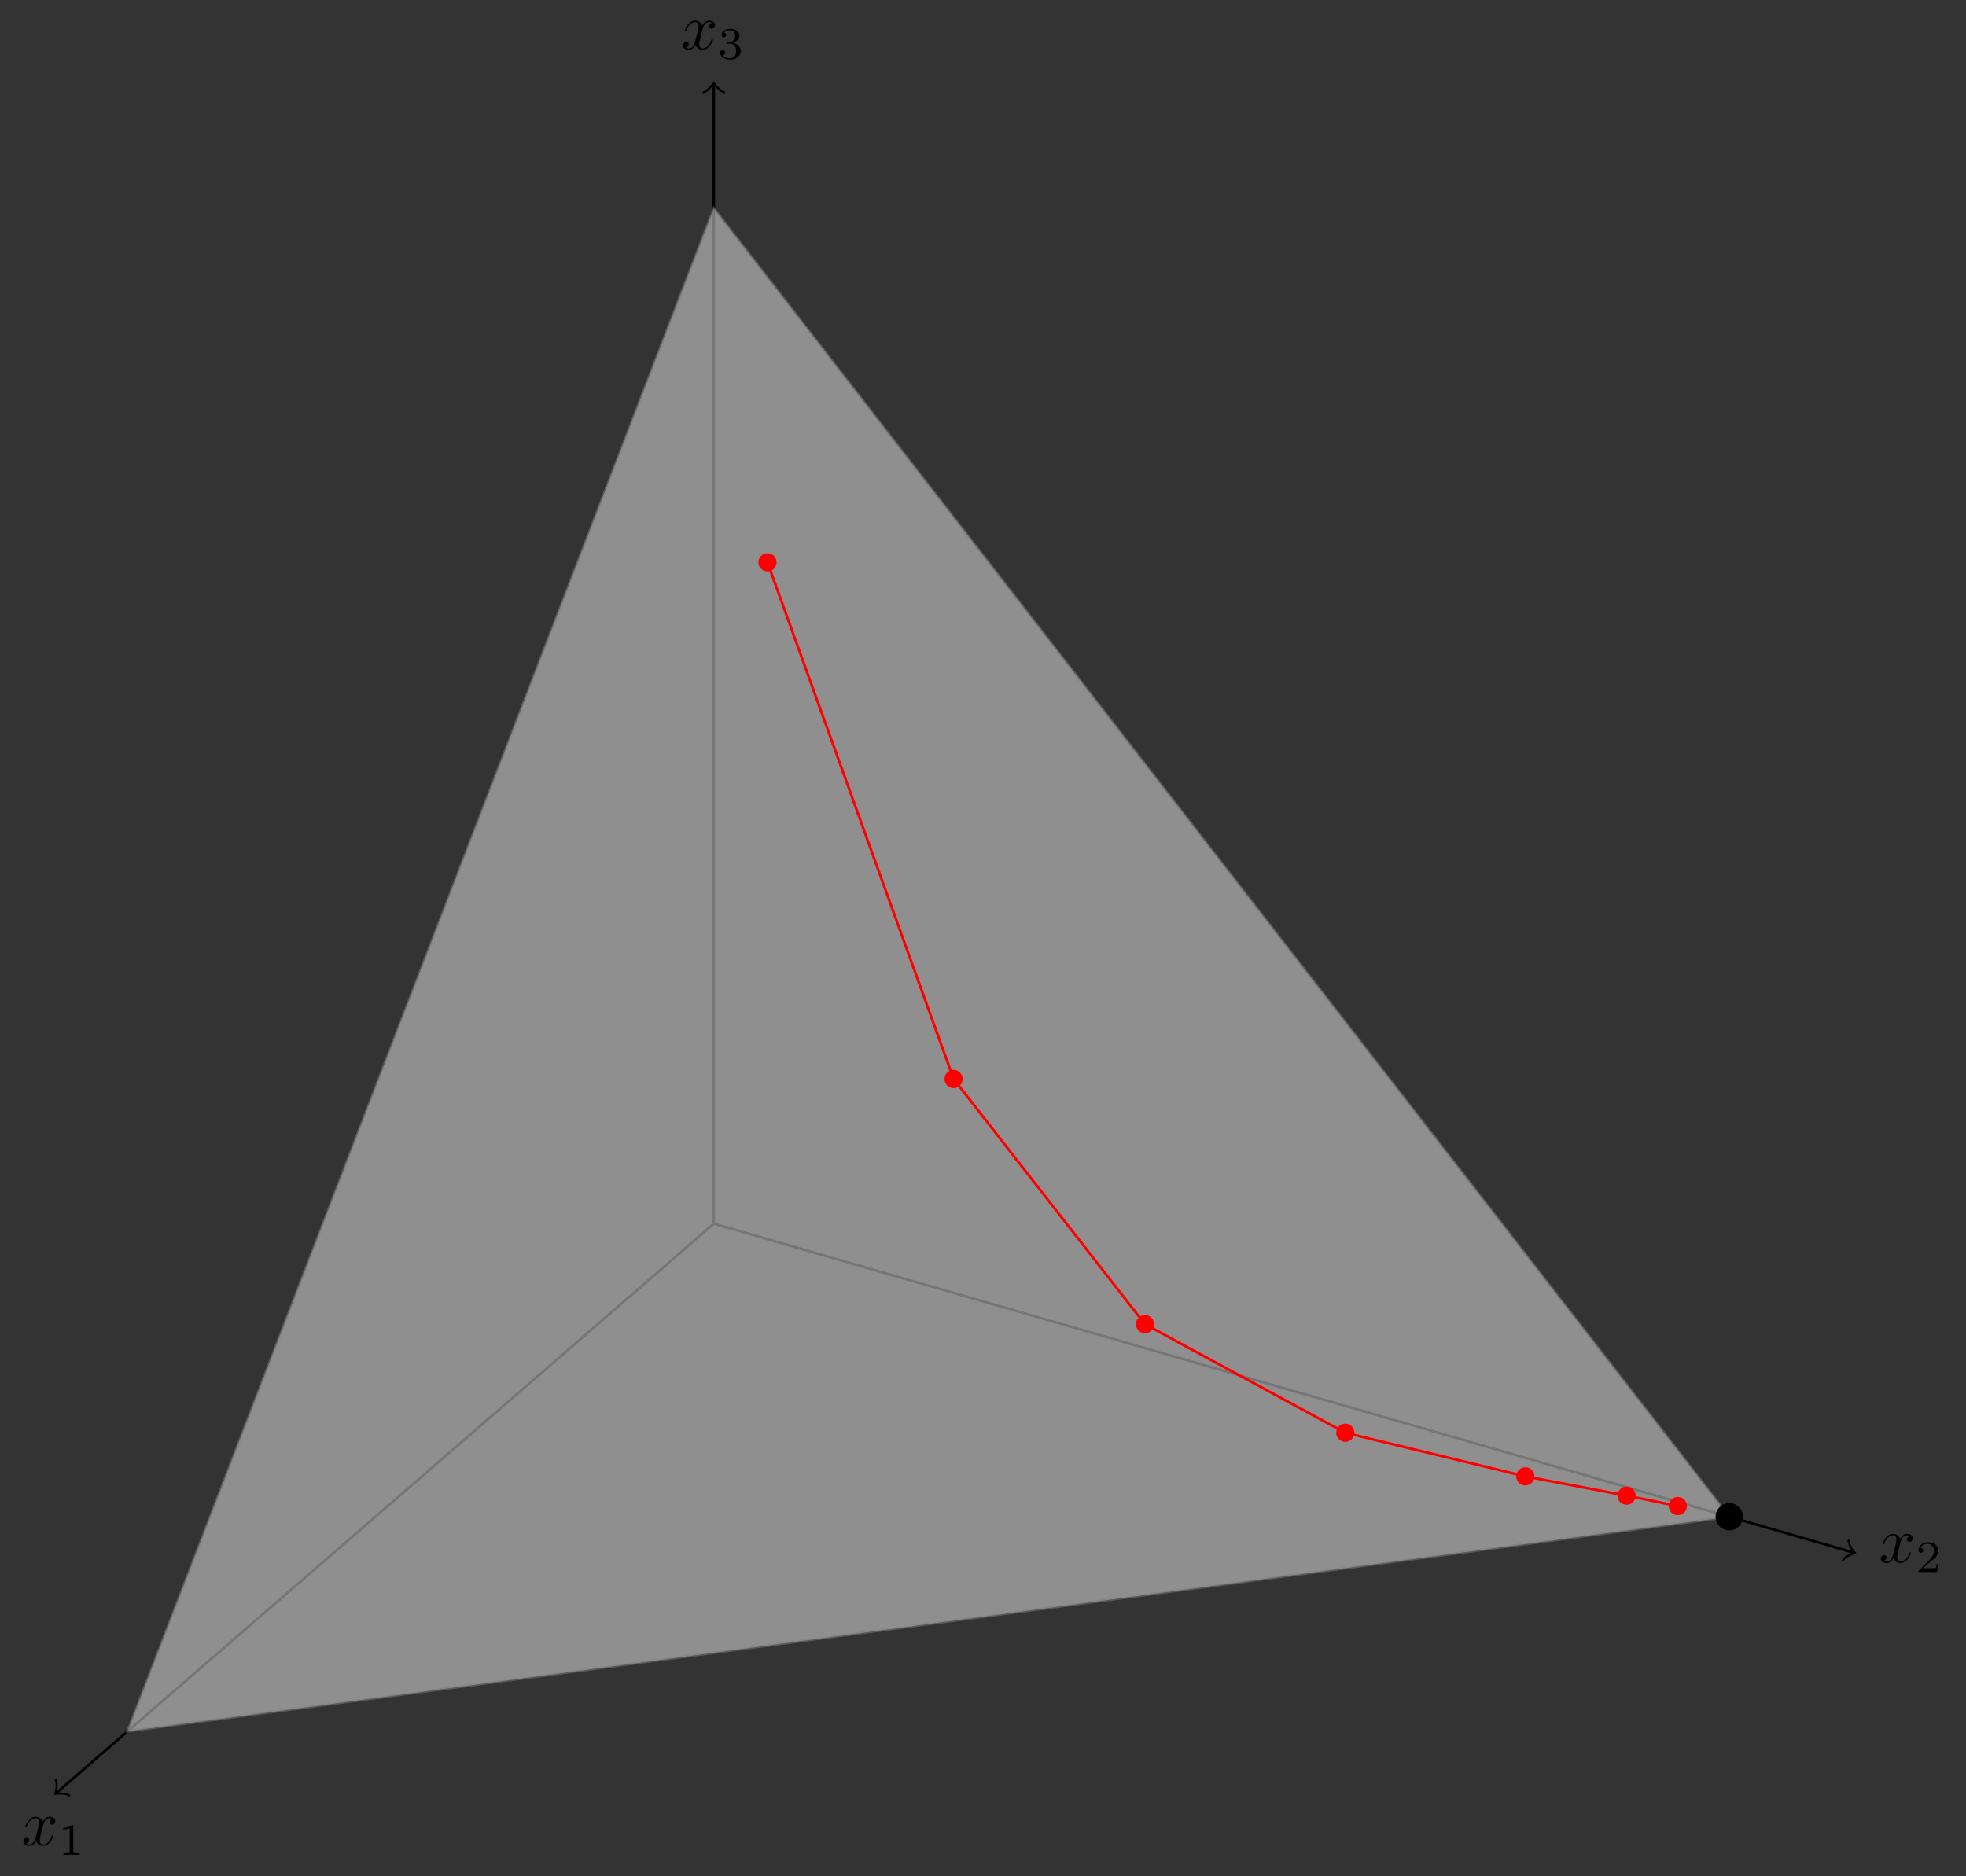 <?xml version="1.0" encoding="UTF-8"?>
<svg xmlns="http://www.w3.org/2000/svg" xmlns:xlink="http://www.w3.org/1999/xlink" width="304.205pt" height="290.376pt" viewBox="0 0 304.205 290.376" version="1.1">
<rect x="0" y="0" width="304.205" height="290.376" fill="#333333" stroke="none"/>
<defs>
<g>
<symbol overflow="visible" id="glyph0-0">
<path style="stroke:none;" d=""/>
</symbol>
<symbol overflow="visible" id="glyph0-1">
<path style="stroke:none;" d="M 3.328 -3.016 C 3.391 -3.266 3.625 -4.188 4.312 -4.188 C 4.359 -4.188 4.609 -4.188 4.812 -4.062 C 4.531 -4 4.344 -3.766 4.344 -3.516 C 4.344 -3.359 4.453 -3.172 4.719 -3.172 C 4.938 -3.172 5.25 -3.344 5.25 -3.75 C 5.25 -4.266 4.672 -4.406 4.328 -4.406 C 3.75 -4.406 3.406 -3.875 3.281 -3.656 C 3.031 -4.312 2.5 -4.406 2.203 -4.406 C 1.172 -4.406 0.594 -3.125 0.594 -2.875 C 0.594 -2.766 0.703 -2.766 0.719 -2.766 C 0.797 -2.766 0.828 -2.797 0.844 -2.875 C 1.188 -3.938 1.844 -4.188 2.188 -4.188 C 2.375 -4.188 2.719 -4.094 2.719 -3.516 C 2.719 -3.203 2.547 -2.547 2.188 -1.141 C 2.031 -0.531 1.672 -0.109 1.234 -0.109 C 1.172 -0.109 0.953 -0.109 0.734 -0.234 C 0.984 -0.297 1.203 -0.5 1.203 -0.781 C 1.203 -1.047 0.984 -1.125 0.844 -1.125 C 0.531 -1.125 0.297 -0.875 0.297 -0.547 C 0.297 -0.094 0.781 0.109 1.219 0.109 C 1.891 0.109 2.25 -0.594 2.266 -0.641 C 2.391 -0.281 2.75 0.109 3.344 0.109 C 4.375 0.109 4.938 -1.172 4.938 -1.422 C 4.938 -1.531 4.859 -1.531 4.828 -1.531 C 4.734 -1.531 4.719 -1.484 4.688 -1.422 C 4.359 -0.344 3.688 -0.109 3.375 -0.109 C 2.984 -0.109 2.828 -0.422 2.828 -0.766 C 2.828 -0.984 2.875 -1.203 2.984 -1.641 Z M 3.328 -3.016 "/>
</symbol>
<symbol overflow="visible" id="glyph1-0">
<path style="stroke:none;" d=""/>
</symbol>
<symbol overflow="visible" id="glyph1-1">
<path style="stroke:none;" d="M 2.328 -4.438 C 2.328 -4.625 2.328 -4.625 2.125 -4.625 C 1.672 -4.188 1.047 -4.188 0.766 -4.188 L 0.766 -3.938 C 0.922 -3.938 1.391 -3.938 1.766 -4.125 L 1.766 -0.578 C 1.766 -0.344 1.766 -0.25 1.078 -0.25 L 0.812 -0.25 L 0.812 0 C 0.938 0 1.797 -0.031 2.047 -0.031 C 2.266 -0.031 3.141 0 3.297 0 L 3.297 -0.25 L 3.031 -0.25 C 2.328 -0.25 2.328 -0.344 2.328 -0.578 Z M 2.328 -4.438 "/>
</symbol>
<symbol overflow="visible" id="glyph1-2">
<path style="stroke:none;" d="M 3.516 -1.266 L 3.281 -1.266 C 3.266 -1.109 3.188 -0.703 3.094 -0.641 C 3.047 -0.594 2.516 -0.594 2.406 -0.594 L 1.125 -0.594 C 1.859 -1.234 2.109 -1.438 2.516 -1.766 C 3.031 -2.172 3.516 -2.609 3.516 -3.266 C 3.516 -4.109 2.781 -4.625 1.891 -4.625 C 1.031 -4.625 0.438 -4.016 0.438 -3.375 C 0.438 -3.031 0.734 -2.984 0.812 -2.984 C 0.969 -2.984 1.172 -3.109 1.172 -3.359 C 1.172 -3.484 1.125 -3.734 0.766 -3.734 C 0.984 -4.219 1.453 -4.375 1.781 -4.375 C 2.484 -4.375 2.844 -3.828 2.844 -3.266 C 2.844 -2.656 2.406 -2.188 2.188 -1.938 L 0.516 -0.266 C 0.438 -0.203 0.438 -0.188 0.438 0 L 3.312 0 Z M 3.516 -1.266 "/>
</symbol>
<symbol overflow="visible" id="glyph1-3">
<path style="stroke:none;" d="M 1.906 -2.328 C 2.453 -2.328 2.844 -1.953 2.844 -1.203 C 2.844 -0.344 2.328 -0.078 1.938 -0.078 C 1.656 -0.078 1.031 -0.156 0.75 -0.578 C 1.078 -0.578 1.156 -0.812 1.156 -0.969 C 1.156 -1.188 0.984 -1.344 0.766 -1.344 C 0.578 -1.344 0.375 -1.219 0.375 -0.938 C 0.375 -0.281 1.094 0.141 1.938 0.141 C 2.906 0.141 3.578 -0.516 3.578 -1.203 C 3.578 -1.75 3.141 -2.297 2.375 -2.453 C 3.094 -2.719 3.359 -3.234 3.359 -3.672 C 3.359 -4.219 2.734 -4.625 1.953 -4.625 C 1.188 -4.625 0.594 -4.25 0.594 -3.688 C 0.594 -3.453 0.75 -3.328 0.953 -3.328 C 1.172 -3.328 1.312 -3.484 1.312 -3.672 C 1.312 -3.875 1.172 -4.031 0.953 -4.047 C 1.203 -4.344 1.672 -4.422 1.938 -4.422 C 2.25 -4.422 2.688 -4.266 2.688 -3.672 C 2.688 -3.375 2.594 -3.047 2.406 -2.844 C 2.188 -2.578 1.984 -2.562 1.641 -2.531 C 1.469 -2.516 1.453 -2.516 1.422 -2.516 C 1.406 -2.516 1.344 -2.5 1.344 -2.422 C 1.344 -2.328 1.406 -2.328 1.531 -2.328 Z M 1.906 -2.328 "/>
</symbol>
</g>
</defs>
<g id="surface1">
<path style="fill:none;stroke-width:0.399;stroke-linecap:butt;stroke-linejoin:miter;stroke:rgb(0%,0%,0%);stroke-opacity:1;stroke-miterlimit:10;" d="M -0.001 0.001 L -101.7 -88.077 " transform="matrix(1,0,0,-1,110.45,189.376)"/>
<path style="fill:none;stroke-width:0.319;stroke-linecap:round;stroke-linejoin:round;stroke:rgb(0%,0%,0%);stroke-opacity:1;stroke-miterlimit:10;" d="M -1.197 1.594 C -1.096 0.997 0.001 0.098 0.298 0.001 C -0.001 -0.101 -1.097 -0.997 -1.197 -1.595 " transform="matrix(-0.758,0.657,0.657,0.758,8.749,277.452)"/>
<g style="fill:rgb(0%,0%,0%);fill-opacity:1;">
  <use xlink:href="#glyph0-1" x="3.321" y="285.561"/>
</g>
<g style="fill:rgb(0%,0%,0%);fill-opacity:1;">
  <use xlink:href="#glyph1-1" x="9.014" y="287.055"/>
</g>
<path style="fill:none;stroke-width:0.399;stroke-linecap:butt;stroke-linejoin:miter;stroke:rgb(0%,0%,0%);stroke-opacity:1;stroke-miterlimit:10;" d="M -0.001 0.001 L 176.312 -50.897 " transform="matrix(1,0,0,-1,110.45,189.376)"/>
<path style="fill:none;stroke-width:0.319;stroke-linecap:round;stroke-linejoin:round;stroke:rgb(0%,0%,0%);stroke-opacity:1;stroke-miterlimit:10;" d="M -1.196 1.593 C -1.097 0.997 -0.002 0.1 0.299 0.001 C -0.001 -0.098 -1.098 -0.995 -1.196 -1.595 " transform="matrix(0.963,0.278,0.278,-0.963,286.763,240.273)"/>
<g style="fill:rgb(0%,0%,0%);fill-opacity:1;">
  <use xlink:href="#glyph0-1" x="290.722" y="241.797"/>
</g>
<g style="fill:rgb(0%,0%,0%);fill-opacity:1;">
  <use xlink:href="#glyph1-2" x="296.416" y="243.291"/>
</g>
<path style="fill:none;stroke-width:0.399;stroke-linecap:butt;stroke-linejoin:miter;stroke:rgb(0%,0%,0%);stroke-opacity:1;stroke-miterlimit:10;" d="M -0.001 0.001 L -0.001 176.298 " transform="matrix(1,0,0,-1,110.45,189.376)"/>
<path style="fill:none;stroke-width:0.319;stroke-linecap:round;stroke-linejoin:round;stroke:rgb(0%,0%,0%);stroke-opacity:1;stroke-miterlimit:10;" d="M -1.197 1.595 C -1.096 0.997 0.002 0.098 0.299 0.001 C 0.002 -0.101 -1.096 -0.995 -1.197 -1.593 " transform="matrix(0,-1,-1,0,110.45,13.08)"/>
<g style="fill:rgb(0%,0%,0%);fill-opacity:1;">
  <use xlink:href="#glyph0-1" x="105.368" y="7.61"/>
</g>
<g style="fill:rgb(0%,0%,0%);fill-opacity:1;">
  <use xlink:href="#glyph1-3" x="111.062" y="9.104"/>
</g>
<path style="fill-rule:nonzero;fill:rgb(92.499%,92.499%,92.499%);fill-opacity:0.5;stroke-width:0.399;stroke-linecap:butt;stroke-linejoin:miter;stroke:rgb(50%,50%,50%);stroke-opacity:0.5;stroke-miterlimit:10;" d="M -90.716 -78.561 L 157.124 -45.358 L -0.001 157.122 Z M -90.716 -78.561 " transform="matrix(1,0,0,-1,110.45,189.376)"/>
<path style="fill:none;stroke-width:0.399;stroke-linecap:butt;stroke-linejoin:miter;stroke:rgb(100%,0%,0%);stroke-opacity:1;stroke-miterlimit:10;" d="M 8.3 102.353 L 37.105 22.388 L 66.714 -15.558 L 97.71 -32.362 L 125.566 -39.108 L 141.234 -42.089 L 149.163 -43.702 " transform="matrix(1,0,0,-1,110.45,189.376)"/>
<path style=" stroke:none;fill-rule:nonzero;fill:rgb(100%,0%,0%);fill-opacity:1;" d="M 120.16 87.023 C 120.16 86.246 119.527 85.613 118.75 85.613 C 117.973 85.613 117.344 86.246 117.344 87.023 C 117.344 87.801 117.973 88.434 118.75 88.434 C 119.527 88.434 120.16 87.801 120.16 87.023 Z M 120.16 87.023 "/>
<path style=" stroke:none;fill-rule:nonzero;fill:rgb(100%,0%,0%);fill-opacity:1;" d="M 148.961 166.988 C 148.961 166.211 148.332 165.578 147.555 165.578 C 146.773 165.578 146.145 166.211 146.145 166.988 C 146.145 167.766 146.773 168.398 147.555 168.398 C 148.332 168.398 148.961 167.766 148.961 166.988 Z M 148.961 166.988 "/>
<path style=" stroke:none;fill-rule:nonzero;fill:rgb(100%,0%,0%);fill-opacity:1;" d="M 178.574 204.934 C 178.574 204.156 177.945 203.523 177.164 203.523 C 176.387 203.523 175.758 204.156 175.758 204.934 C 175.758 205.711 176.387 206.344 177.164 206.344 C 177.945 206.344 178.574 205.711 178.574 204.934 Z M 178.574 204.934 "/>
<path style=" stroke:none;fill-rule:nonzero;fill:rgb(100%,0%,0%);fill-opacity:1;" d="M 209.566 221.738 C 209.566 220.961 208.938 220.328 208.16 220.328 C 207.379 220.328 206.75 220.961 206.75 221.738 C 206.75 222.516 207.379 223.145 208.16 223.145 C 208.938 223.145 209.566 222.516 209.566 221.738 Z M 209.566 221.738 "/>
<path style=" stroke:none;fill-rule:nonzero;fill:rgb(100%,0%,0%);fill-opacity:1;" d="M 237.426 228.484 C 237.426 227.703 236.797 227.074 236.016 227.074 C 235.238 227.074 234.609 227.703 234.609 228.484 C 234.609 229.262 235.238 229.891 236.016 229.891 C 236.797 229.891 237.426 229.262 237.426 228.484 Z M 237.426 228.484 "/>
<path style=" stroke:none;fill-rule:nonzero;fill:rgb(100%,0%,0%);fill-opacity:1;" d="M 253.094 231.465 C 253.094 230.688 252.461 230.055 251.684 230.055 C 250.906 230.055 250.273 230.688 250.273 231.465 C 250.273 232.242 250.906 232.875 251.684 232.875 C 252.461 232.875 253.094 232.242 253.094 231.465 Z M 253.094 231.465 "/>
<path style=" stroke:none;fill-rule:nonzero;fill:rgb(100%,0%,0%);fill-opacity:1;" d="M 261.023 233.078 C 261.023 232.301 260.391 231.668 259.613 231.668 C 258.836 231.668 258.203 232.301 258.203 233.078 C 258.203 233.855 258.836 234.488 259.613 234.488 C 260.391 234.488 261.023 233.855 261.023 233.078 Z M 261.023 233.078 "/>
<path style=" stroke:none;fill-rule:nonzero;fill:rgb(0%,0%,0%);fill-opacity:1;" d="M 269.688 234.734 C 269.688 233.566 268.742 232.621 267.574 232.621 C 266.406 232.621 265.461 233.566 265.461 234.734 C 265.461 235.902 266.406 236.848 267.574 236.848 C 268.742 236.848 269.688 235.902 269.688 234.734 Z M 269.688 234.734 "/>
</g>
</svg>
